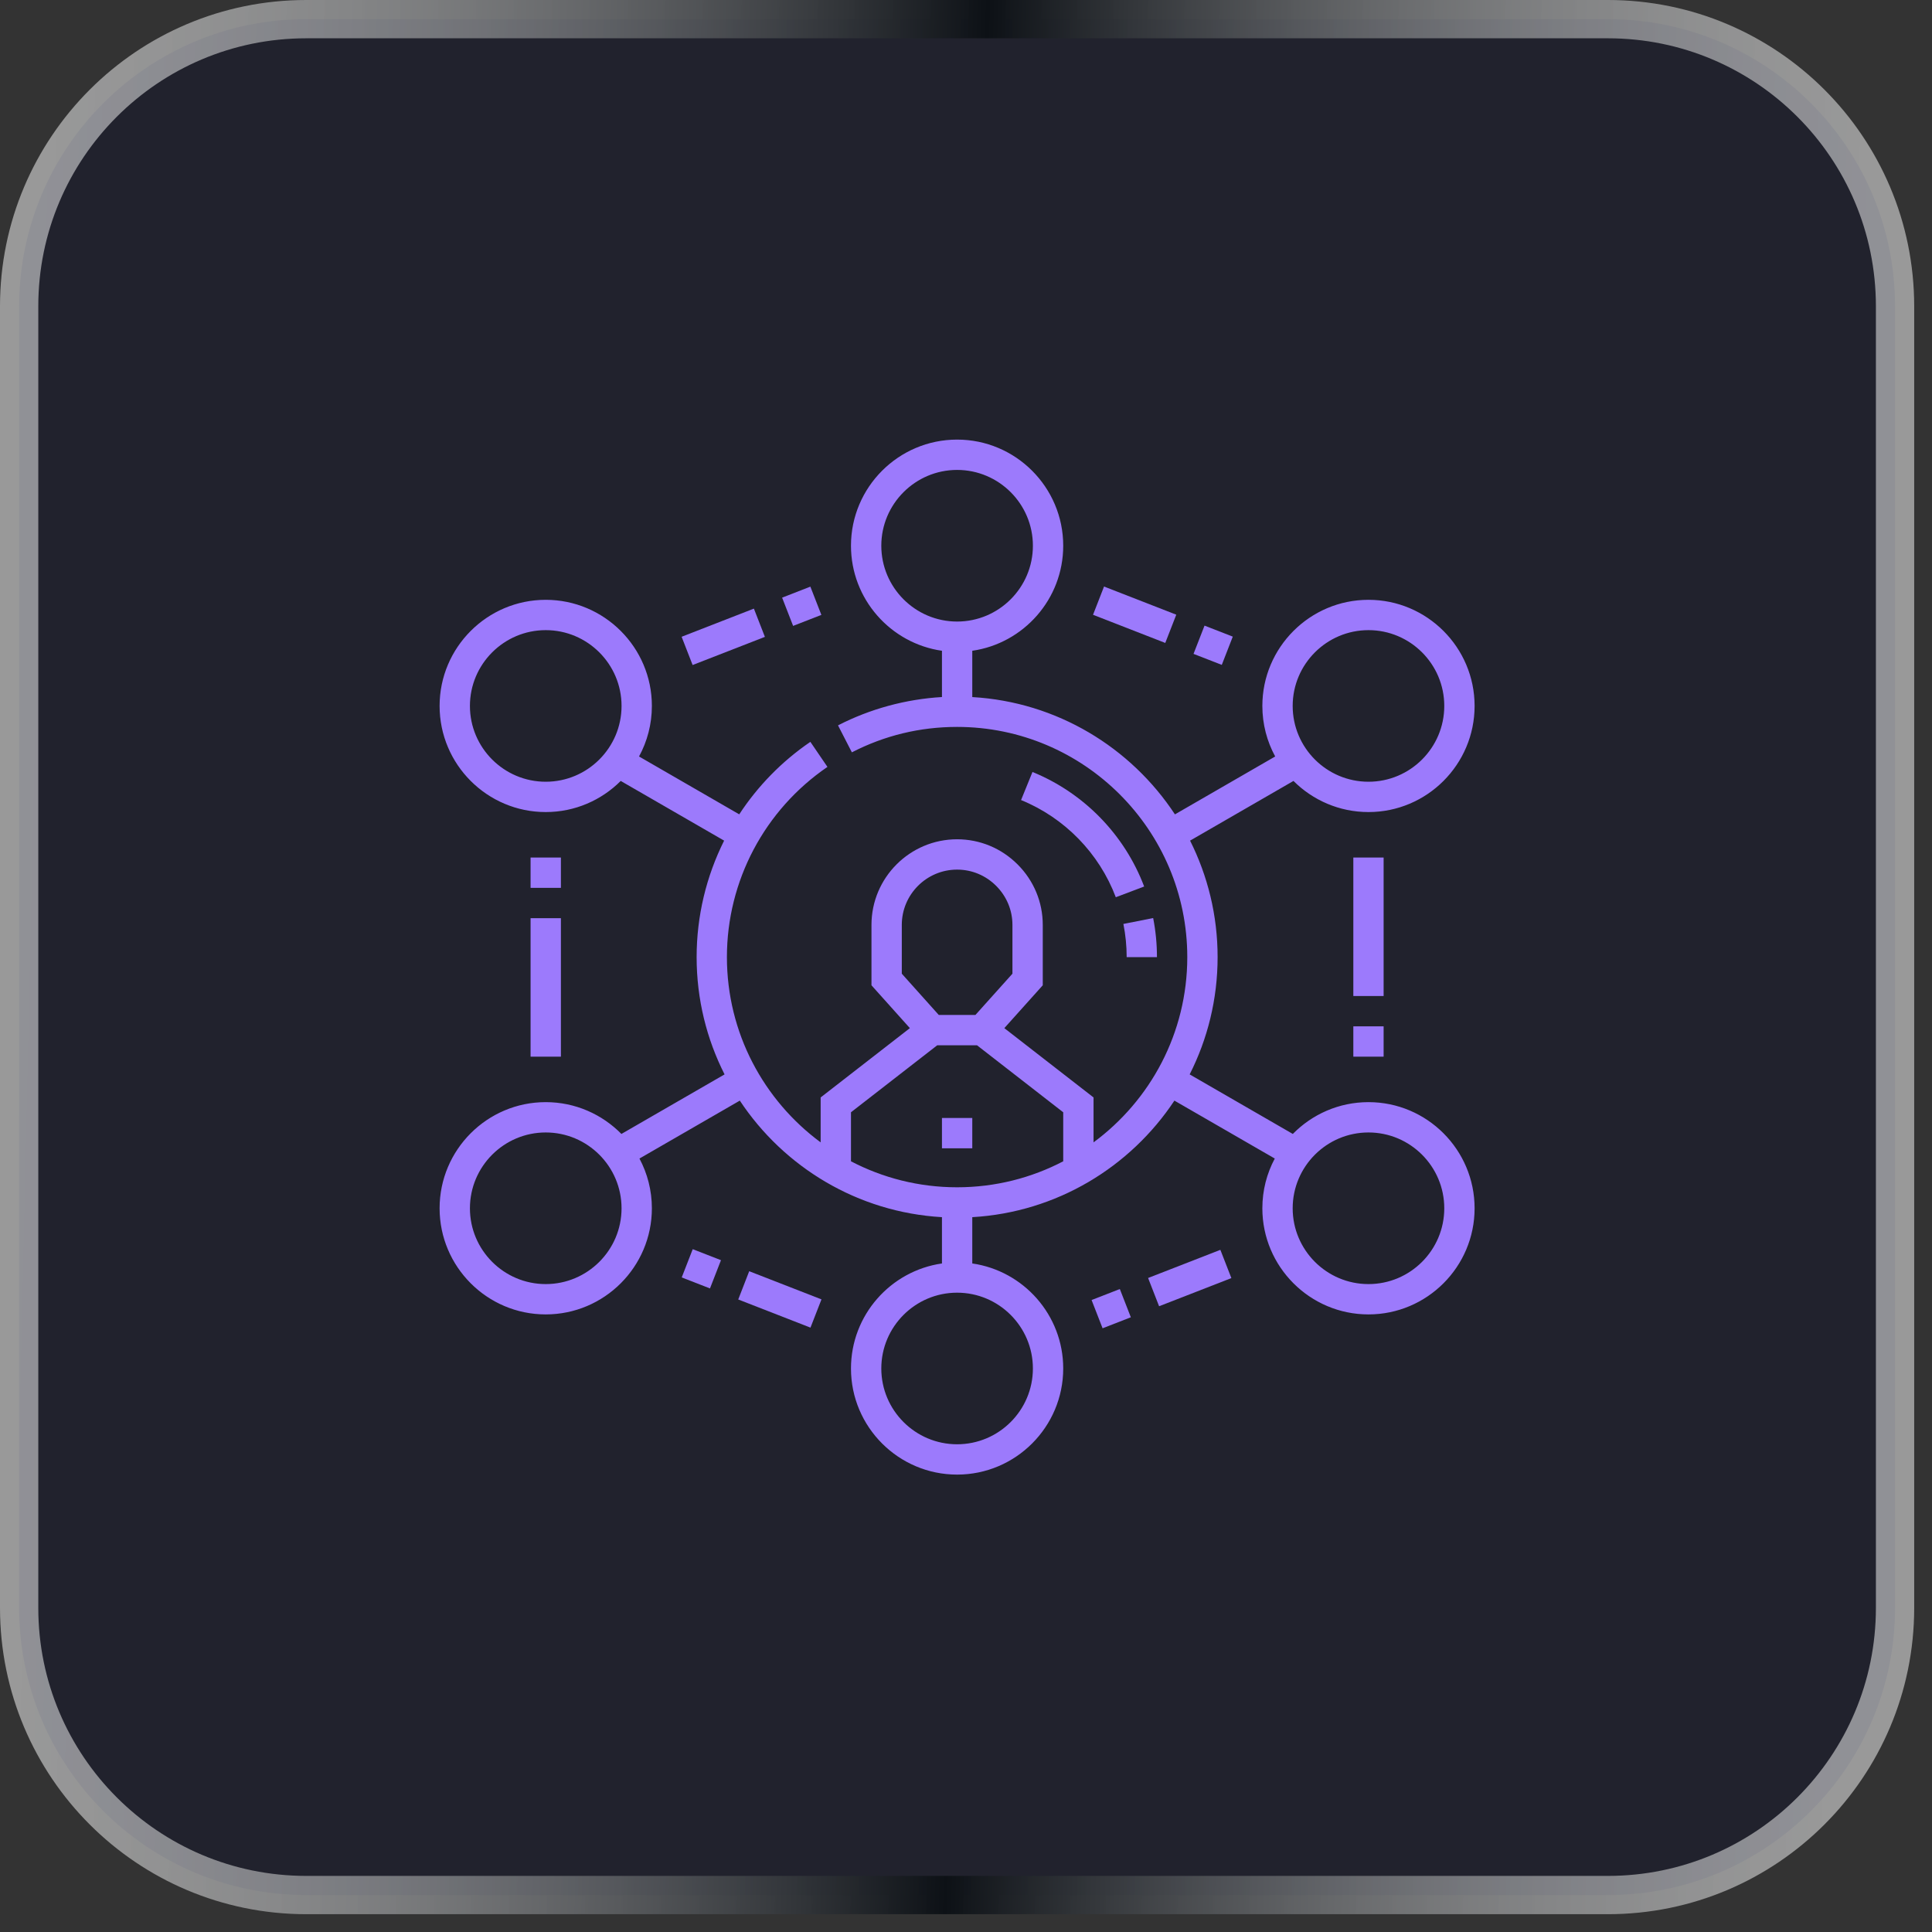 <svg xmlns="http://www.w3.org/2000/svg" width="56" height="56" viewBox="0 0 56 56" fill="none"><rect x="0" y="0" width="56" height="56" fill="#333333" stroke="none"/><path d="M8.877 0.555H46.606C51.203 0.555 54.928 4.281 54.929 8.877V46.606C54.928 51.203 51.203 54.928 46.606 54.929H8.877C4.281 54.928 0.555 51.203 0.555 46.606V8.877C0.555 4.281 4.281 0.555 8.877 0.555Z" fill="#21222D"></path><path d="M8.877 0.555H46.606C51.203 0.555 54.928 4.281 54.929 8.877V46.606C54.928 51.203 51.203 54.928 46.606 54.929H8.877C4.281 54.928 0.555 51.203 0.555 46.606V8.877C0.555 4.281 4.281 0.555 8.877 0.555Z" stroke="url(#paint0_linear_3393_8016)" stroke-width="1.11"></path><g clip-path="url(#clip0_3393_8016)"><path d="M33.278 37.043L35.373 36.227L35.692 37.046L33.597 37.862L33.278 37.043Z" fill="#9C7AFC"></path><path d="M19.76 37.027L20.079 36.208L20.898 36.527L20.579 37.346L19.76 37.027Z" fill="#9C7AFC"></path><path d="M31.64 37.682L32.459 37.363L32.778 38.182L31.959 38.501L31.64 37.682Z" fill="#9C7AFC"></path><path d="M21.398 37.666L21.716 36.847L23.811 37.663L23.492 38.482L21.398 37.666Z" fill="#9C7AFC"></path><path d="M34.595 18.953L34.914 18.134L35.733 18.453L35.414 19.272L34.595 18.953Z" fill="#9C7AFC"></path><path d="M22.67 17.323L23.489 17.004L23.808 17.823L22.989 18.142L22.67 17.323Z" fill="#9C7AFC"></path><path d="M19.757 18.457L21.852 17.641L22.171 18.46L20.076 19.276L19.757 18.457Z" fill="#9C7AFC"></path><path d="M31.682 17.82L32.001 17.001L34.095 17.817L33.776 18.636L31.682 17.82Z" fill="#9C7AFC"></path><path d="M27.303 32.405H28.182V33.284H27.303V32.405Z" fill="#9C7AFC"></path><path d="M29.927 22.376L29.596 23.19C30.859 23.705 31.86 24.731 32.342 26.007L33.164 25.696C32.596 24.193 31.416 22.983 29.927 22.376Z" fill="#9C7AFC"></path><path d="M33.535 27.743C33.535 27.362 33.498 26.981 33.425 26.61L32.562 26.781C32.625 27.096 32.657 27.42 32.657 27.743H33.535Z" fill="#9C7AFC"></path><path d="M39.666 31.946C38.808 31.946 38.031 32.3 37.473 32.868L34.483 31.142C35.001 30.12 35.293 28.965 35.293 27.742C35.293 26.529 35.005 25.383 34.495 24.366L37.492 22.636C38.049 23.193 38.818 23.538 39.666 23.538C41.362 23.538 42.742 22.158 42.742 20.462C42.742 18.766 41.362 17.386 39.666 17.386C37.97 17.386 36.59 18.766 36.59 20.462C36.59 20.992 36.725 21.491 36.962 21.927L34.056 23.605C32.78 21.666 30.636 20.346 28.182 20.205V18.863C29.67 18.649 30.818 17.365 30.818 15.818C30.818 14.122 29.438 12.742 27.742 12.742C26.046 12.742 24.666 14.122 24.666 15.818C24.666 17.365 25.814 18.649 27.303 18.863V20.204C26.253 20.266 25.22 20.547 24.29 21.025L24.692 21.807C25.641 21.318 26.667 21.07 27.742 21.07C31.421 21.07 34.414 24.063 34.414 27.742C34.414 29.942 33.344 31.896 31.697 33.112V31.81L29.111 29.801L30.225 28.559L30.225 26.809C30.225 26.149 29.966 25.526 29.496 25.056C29.026 24.586 28.403 24.327 27.742 24.327C26.373 24.327 25.26 25.441 25.26 26.809V28.559L26.373 29.801L23.787 31.81V33.112C22.14 31.896 21.07 29.942 21.07 27.742C21.07 25.536 22.16 23.475 23.984 22.229L23.489 21.503C22.658 22.07 21.962 22.788 21.427 23.604L18.523 21.927C18.76 21.491 18.895 20.992 18.895 20.462C18.895 18.766 17.515 17.386 15.818 17.386C14.122 17.386 12.742 18.766 12.742 20.462C12.742 22.158 14.122 23.538 15.818 23.538C16.666 23.538 17.435 23.193 17.992 22.636L20.989 24.366C20.472 25.4 20.192 26.552 20.192 27.742C20.192 28.965 20.484 30.12 21.002 31.142L18.012 32.868C17.453 32.3 16.676 31.946 15.818 31.946C14.122 31.946 12.742 33.326 12.742 35.023C12.742 36.719 14.122 38.099 15.818 38.099C17.515 38.099 18.895 36.719 18.895 35.023C18.895 34.502 18.764 34.011 18.535 33.581L21.444 31.902C22.721 33.829 24.858 35.139 27.303 35.28V36.622C25.814 36.836 24.666 38.119 24.666 39.666C24.666 41.362 26.046 42.742 27.742 42.742C29.438 42.742 30.818 41.362 30.818 39.666C30.818 38.119 29.67 36.836 28.182 36.622V35.28C30.627 35.139 32.764 33.829 34.041 31.902L36.95 33.581C36.72 34.011 36.59 34.502 36.59 35.023C36.59 36.719 37.97 38.099 39.666 38.099C41.362 38.099 42.742 36.719 42.742 35.023C42.742 33.326 41.362 31.946 39.666 31.946ZM39.666 18.265C40.878 18.265 41.863 19.25 41.863 20.462C41.863 21.674 40.878 22.659 39.666 22.659C38.454 22.659 37.469 21.674 37.469 20.462C37.469 19.25 38.455 18.265 39.666 18.265ZM25.545 15.818C25.545 14.607 26.531 13.621 27.742 13.621C28.954 13.621 29.939 14.607 29.939 15.818C29.939 17.03 28.954 18.016 27.742 18.016C26.531 18.016 25.545 17.03 25.545 15.818ZM15.818 22.659C14.607 22.659 13.621 21.674 13.621 20.462C13.621 19.25 14.607 18.265 15.818 18.265C17.03 18.265 18.016 19.25 18.016 20.462C18.016 21.674 17.03 22.659 15.818 22.659ZM15.818 37.22C14.607 37.22 13.621 36.234 13.621 35.023C13.621 33.811 14.607 32.825 15.818 32.825C17.03 32.825 18.016 33.811 18.016 35.023C18.016 36.234 17.03 37.22 15.818 37.22ZM26.139 26.809C26.139 25.925 26.858 25.206 27.742 25.206C28.168 25.206 28.57 25.373 28.874 25.677C29.178 25.981 29.346 26.383 29.346 26.809L29.346 28.223L28.273 29.419H27.211L26.139 28.223V26.809ZM24.666 32.24L27.166 30.298H28.319L30.818 32.24V33.661C29.897 34.142 28.851 34.414 27.742 34.414C26.633 34.414 25.587 34.142 24.666 33.661V32.24H24.666ZM29.939 39.666C29.939 40.878 28.954 41.863 27.742 41.863C26.531 41.863 25.545 40.878 25.545 39.666C25.545 38.454 26.531 37.469 27.742 37.469C28.954 37.469 29.939 38.455 29.939 39.666ZM39.666 37.22C38.454 37.22 37.469 36.234 37.469 35.023C37.469 33.811 38.454 32.825 39.666 32.825C40.878 32.825 41.863 33.811 41.863 35.023C41.863 36.234 40.878 37.22 39.666 37.22Z" fill="#9C7AFC"></path><path d="M15.379 26.614H16.258V30.628H15.379V26.614Z" fill="#9C7AFC"></path><path d="M15.379 24.856H16.258V25.735H15.379V24.856Z" fill="#9C7AFC"></path><path d="M39.227 29.749H40.105V30.628H39.227V29.749Z" fill="#9C7AFC"></path><path d="M39.227 24.856H40.105V28.87H39.227V24.856Z" fill="#9C7AFC"></path></g><defs><linearGradient id="paint0_linear_3393_8016" x1="0.491" y1="5.548" x2="56.508" y2="6.806" gradientUnits="userSpaceOnUse"><stop stop-color="white" stop-opacity="0.5"></stop><stop offset="0.5" stop-color="#0D1116"></stop><stop offset="0.971" stop-color="white" stop-opacity="0.5"></stop></linearGradient><clipPath id="clip0_3393_8016"><rect width="30" height="30" fill="white" transform="translate(12.742 12.742)"></rect></clipPath></defs></svg>